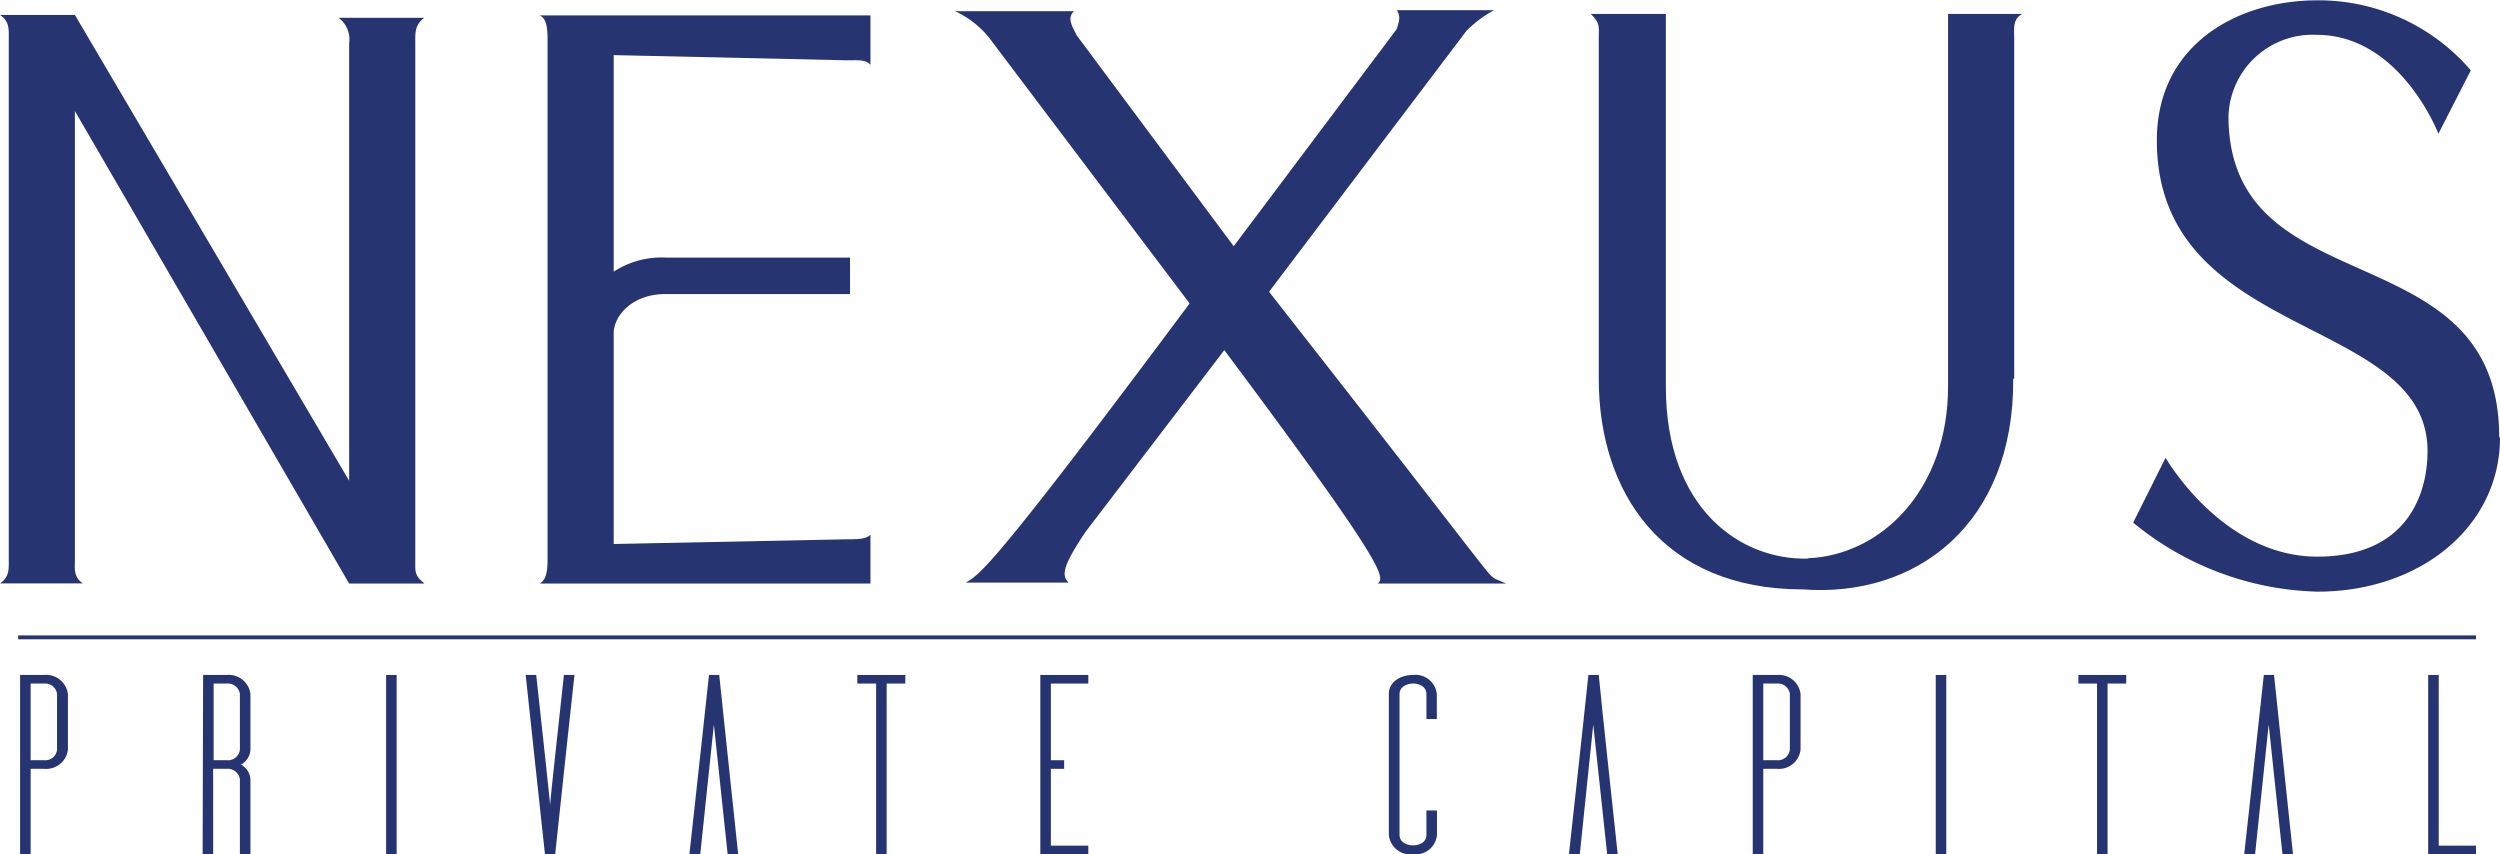 <svg xmlns="http://www.w3.org/2000/svg" viewBox="0 0 154.23 52.7"><defs><style>.cls-1{fill:#263471;}</style></defs><title>Asset 1</title><g id="Layer_2" data-name="Layer 2"><g id="Layer_1-2" data-name="Layer 1"><path class="cls-1" d="M26.17,36H21.54L4.62,6.85V34.49c0,.58-.1,1.1.49,1.5H0c.6-.4.54-.92.54-1.5V2.42c0-.58.06-1.1-.54-1.5H4.62L21.54,29.66v-27a1.65,1.65,0,0,0-.65-1.56h5.28c-.6.46-.55.93-.55,1.56v32c0,.57-.05.86.55,1.32"/><path class="cls-1" d="M53.7,33v3H33.29c.44-.23.49-.86.49-1.55v-32c0-.64-.05-1.33-.49-1.5H53.7V4c-.28-.34-.82-.28-1.47-.28L37.86,3.4V16.76a5.39,5.39,0,0,1,3.21-.87H52.44v2.25H41.07c-2.12,0-3.21,1.38-3.21,2.42v13l14.37-.29c.65,0,1.19,0,1.47-.28"/><path class="cls-1" d="M92.92,36H85c.43-.4.6-.92-9.47-14.4L67,32.77v0c-1.57,2.31-1.46,2.77-1.08,3.17H59.57c.87-.46,1.8-1.09,13.82-17.22L61,2.3A5.85,5.85,0,0,0,58.92.69h7.34c-.43.4-.16.86.17,1.5l9.68,13L86.17,1.79c.11-.41.28-.75,0-1.16h6A7.3,7.3,0,0,0,90.47,1.9L78.29,18C92.21,35.76,91.61,35.24,92.21,35.7Z"/><path class="cls-1" d="M111.53,34.44c4.51-.18,8.65-4.21,8.65-10.6V.86h4.57c-.6.35-.49.87-.49,1.5v21h-.06c.06,9-6,13.53-13,13-8.65,0-12.57-6-12.57-13v-21c0-.69.11-.92-.49-1.5h4.63v23c0,7.54,4.62,10.71,8.76,10.6"/><path class="cls-1" d="M154.23,27c0,5.47-4.9,9.5-11.26,9.5a18.57,18.57,0,0,1-11.37-4.26l2-4s3.48,6.1,9.36,6.1c5.55,0,6.8-3.86,6.8-6.51,0-8.46-16.7-6.73-16.7-19.17,0-5.93,5-8.64,9.9-8.64a12.38,12.38,0,0,1,9.47,4.32l-2,3.91s-2.34-6.1-7.51-6.1a5.19,5.19,0,0,0-5.44,5c0,11.86,16.7,7,16.7,19.81"/><path class="cls-1" d="M1.24,41.64H2.72a1.35,1.35,0,0,1,1.47,1.18v3.43a1.35,1.35,0,0,1-1.47,1.18H1.89V52.7H1.24Zm.65,5.26h.83a.73.73,0,0,0,.8-.65V42.82a.74.74,0,0,0-.8-.65H1.89Z"/><path class="cls-1" d="M12.53,41.64H14a1.34,1.34,0,0,1,1.45,1.18v3.43a1.1,1.1,0,0,1-.59.92,1.09,1.09,0,0,1,.59.92V52.7h-.65V48.09a.75.75,0,0,0-.8-.66h-.85V52.7h-.65Zm.65.53V46.9H14a.74.74,0,0,0,.8-.65V42.82a.75.75,0,0,0-.8-.65Z"/><rect class="cls-1" x="23.82" y="41.64" width="0.65" height="11.05"/><path class="cls-1" d="M33.08,41.64c.3,2.68.8,7.39.86,8,0-.28.57-5.39.85-8h.65c-.15,1.38-.87,8-1.19,11.06h-.63c-.2-1.88-.82-7.55-1.19-11.06Z"/><path class="cls-1" d="M43.2,52.7h-.67c.15-1.39.89-8.05,1.21-11.06h.63c.19,1.86.8,7.55,1.17,11.06h-.65l-.85-8Z"/><polygon class="cls-1" points="52.89 42.17 52.89 41.64 55.85 41.64 55.85 42.17 54.7 42.17 54.7 52.7 54.05 52.7 54.05 42.17 52.89 42.17"/><polygon class="cls-1" points="67.14 41.64 67.14 42.17 64.83 42.17 64.83 46.9 65.65 46.9 65.65 47.43 64.83 47.43 64.83 52.17 67.14 52.17 67.14 52.7 64.18 52.7 64.18 41.64 67.14 41.64"/><path class="cls-1" d="M87.17,52.7a1.33,1.33,0,0,1-1.49-1.2V42.82c0-.78.75-1.18,1.49-1.18a1.32,1.32,0,0,1,1.47,1.18v1.54H88V42.82c0-.44-.41-.65-.82-.65s-.84.21-.84.65V51.5c0,.44.41.65.84.65s.82-.21.82-.65V50h.65V51.5a1.32,1.32,0,0,1-1.47,1.2"/><path class="cls-1" d="M97.46,52.7h-.67c.15-1.39.89-8.05,1.2-11.06h.64c.18,1.86.79,7.55,1.17,11.06h-.65l-.86-8Z"/><path class="cls-1" d="M108.13,41.64h1.49a1.34,1.34,0,0,1,1.46,1.18v3.43a1.34,1.34,0,0,1-1.46,1.18h-.84V52.7h-.65Zm.65,5.26h.84a.74.74,0,0,0,.8-.65V42.82a.74.74,0,0,0-.8-.65h-.84Z"/><rect class="cls-1" x="119.42" y="41.64" width="0.65" height="11.05"/><polygon class="cls-1" points="128.22 42.17 128.22 41.64 131.17 41.64 131.17 42.17 130.02 42.17 130.02 52.7 129.37 52.7 129.37 42.17 128.22 42.17"/><path class="cls-1" d="M139.12,52.7h-.67c.15-1.39.89-8.05,1.21-11.06h.63c.19,1.86.8,7.55,1.17,11.06h-.65l-.85-8Z"/><polygon class="cls-1" points="150.45 52.17 152.75 52.17 152.75 52.7 149.8 52.7 149.8 41.64 150.45 41.64 150.45 52.17"/><rect class="cls-1" x="1.12" y="39.2" width="151.63" height="0.24"/></g></g></svg>